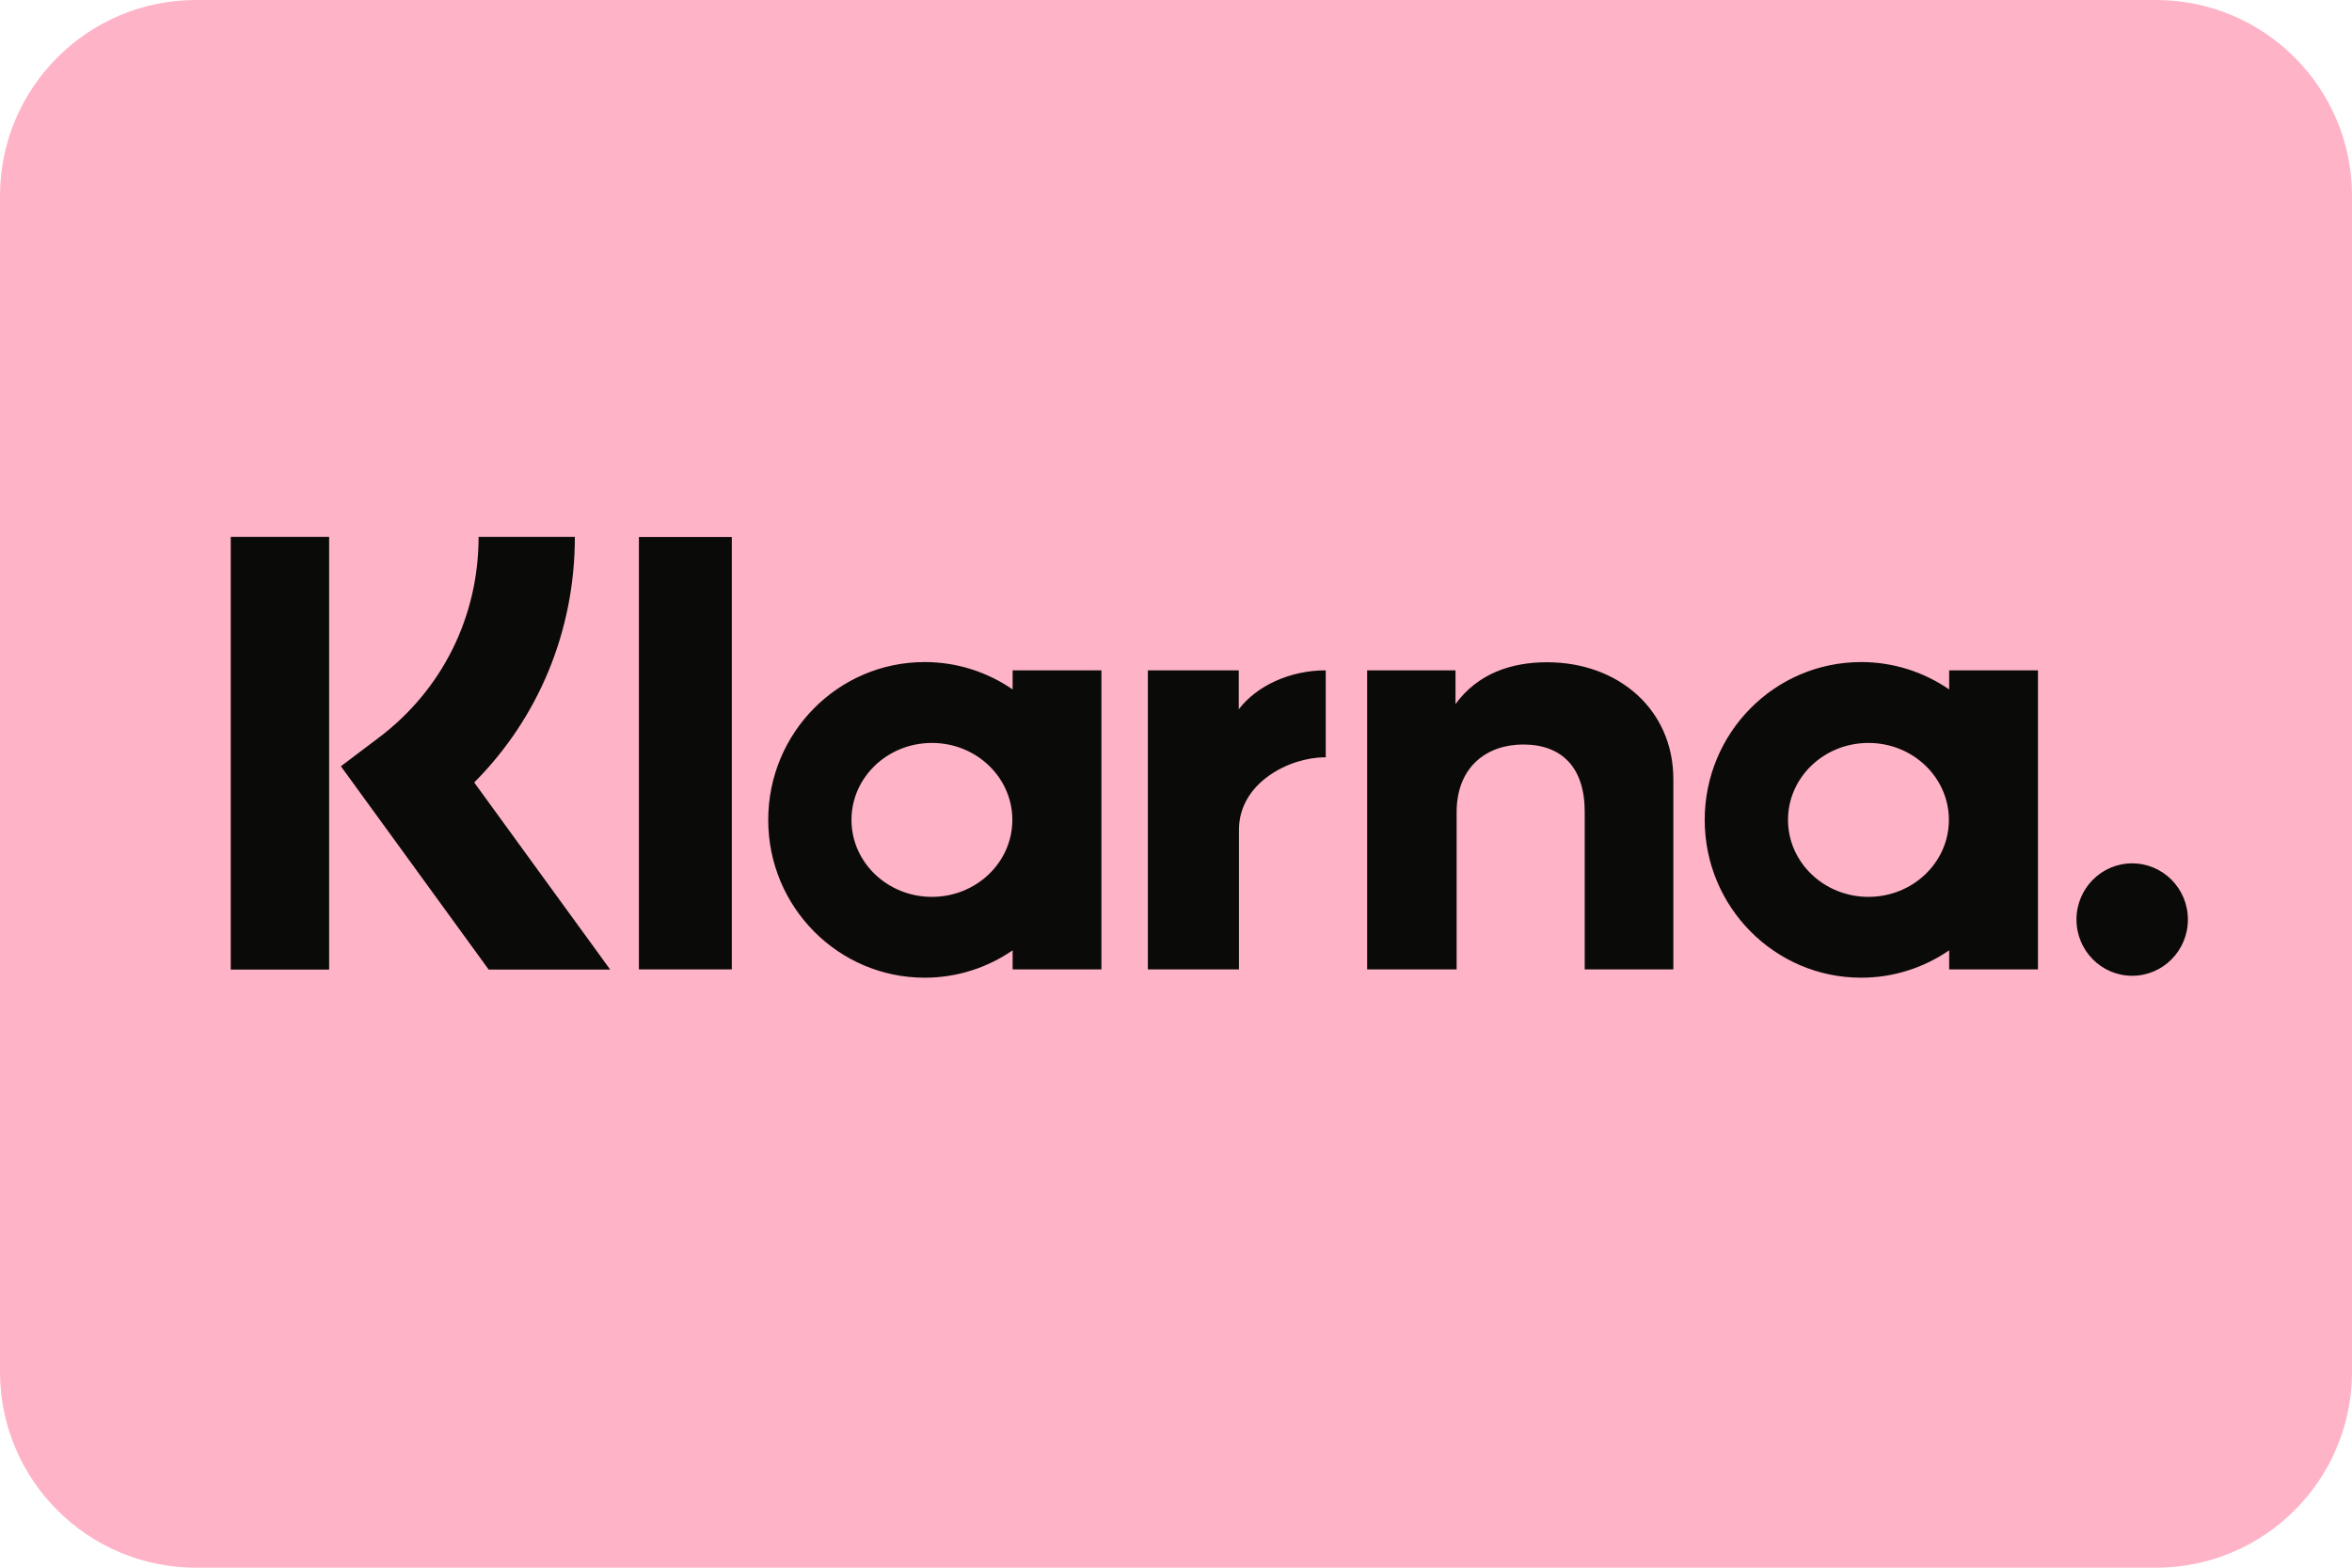 <svg width="48" height="32" viewBox="0 0 48 32" fill="none" xmlns="http://www.w3.org/2000/svg">
<path d="M0 4C0 1.791 1.791 0 4 0H44C46.209 0 48 1.791 48 4V28C48 30.209 46.209 32 44 32H4C1.791 32 0 30.209 0 28V4Z" fill="#FFB3C7"/>
<path d="M43.514 17.623C42.886 17.623 42.377 18.136 42.377 18.77C42.377 19.404 42.886 19.918 43.514 19.918C44.142 19.918 44.651 19.404 44.651 18.77C44.651 18.136 44.142 17.623 43.514 17.623ZM39.773 16.736C39.773 15.868 39.038 15.165 38.131 15.165C37.225 15.165 36.49 15.868 36.49 16.736C36.49 17.603 37.225 18.307 38.131 18.307C39.038 18.307 39.773 17.603 39.773 16.736ZM39.779 13.683H41.591V19.788H39.779V19.398C39.267 19.75 38.649 19.957 37.983 19.957C36.22 19.957 34.79 18.515 34.79 16.736C34.79 14.956 36.22 13.514 37.983 13.514C38.649 13.514 39.267 13.721 39.779 14.073V13.683V13.683ZM25.281 14.478V13.683H23.426V19.788H25.285V16.938C25.285 15.976 26.318 15.459 27.035 15.459C27.042 15.459 27.049 15.46 27.056 15.46V13.683C26.321 13.683 25.644 14.001 25.281 14.478L25.281 14.478ZM20.66 16.736C20.66 15.868 19.925 15.165 19.019 15.165C18.112 15.165 17.377 15.868 17.377 16.736C17.377 17.603 18.112 18.307 19.019 18.307C19.925 18.307 20.66 17.603 20.66 16.736ZM20.666 13.683H22.478V19.788H20.666V19.398C20.155 19.75 19.537 19.957 18.871 19.957C17.107 19.957 15.678 18.515 15.678 16.736C15.678 14.956 17.107 13.514 18.871 13.514C19.537 13.514 20.155 13.721 20.666 14.073V13.683V13.683ZM31.571 13.518C30.847 13.518 30.162 13.745 29.704 14.371V13.683H27.901V19.788H29.727V16.58C29.727 15.651 30.344 15.197 31.087 15.197C31.883 15.197 32.341 15.677 32.341 16.567V19.788H34.15V15.906C34.15 14.485 33.031 13.518 31.571 13.518V13.518ZM13.039 19.788H14.935V10.962H13.039V19.788ZM4.709 19.791H6.717V10.96H4.709V19.791ZM11.732 10.96C11.732 12.872 10.994 14.65 9.678 15.972L12.453 19.791H9.973L6.957 15.641L7.736 15.053C9.027 14.077 9.767 12.585 9.767 10.96H11.732L11.732 10.96Z" fill="#0A0B09"/>
</svg>
